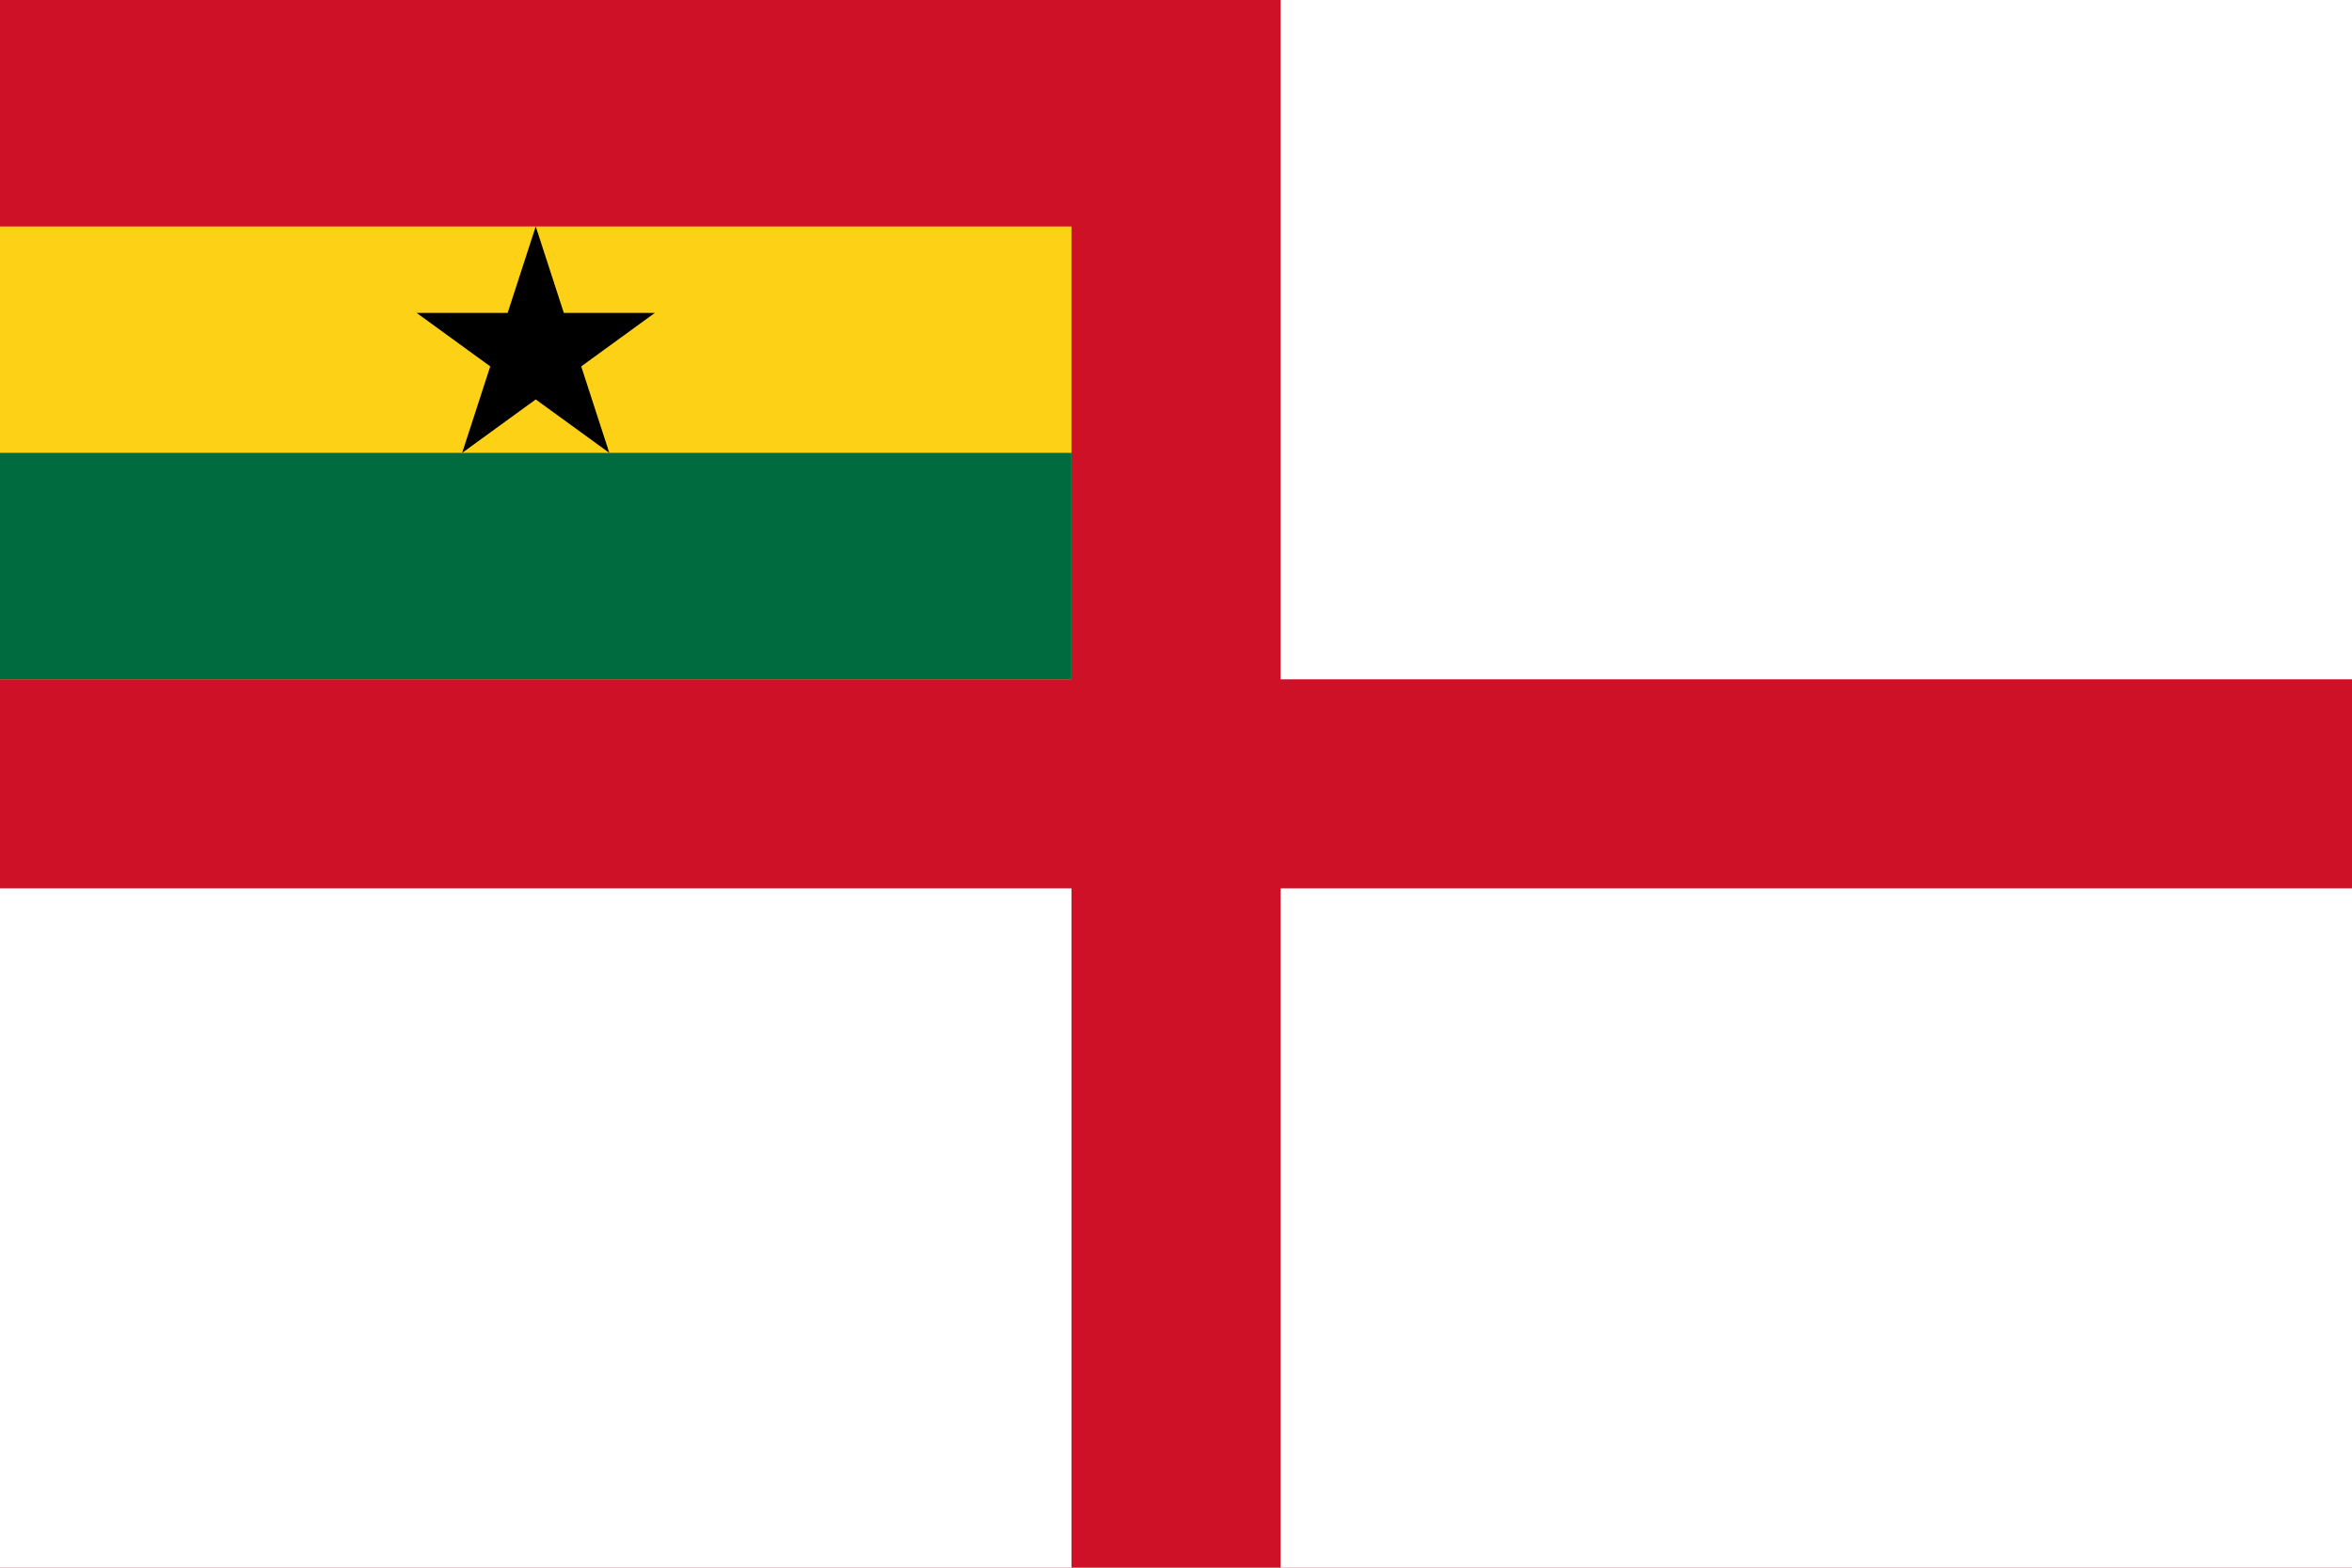 <svg height="300" width="450" xmlns="http://www.w3.org/2000/svg"><path d="m0 0h450v300h-450z" fill="#ce1126" fill-rule="evenodd"/><g fill="#fff"><path d="m245 0v130h205v-130z"/><path d="m0 170v130h205v-130z"/><path d="m245 170v130h205v-130z"/></g><g fill-rule="evenodd"><path d="m0 43.333h205v86.667h-205z" fill="#fcd116"/><path d="m0 86.667h205v43.333h-205z" fill="#006b3f"/><path d="m79.72 59.886h17.404l5.376-16.552 5.376 16.552h17.404l-14.078 10.228 5.376 16.552-14.078-10.228-14.078 10.228 5.376-16.552z"/></g></svg>